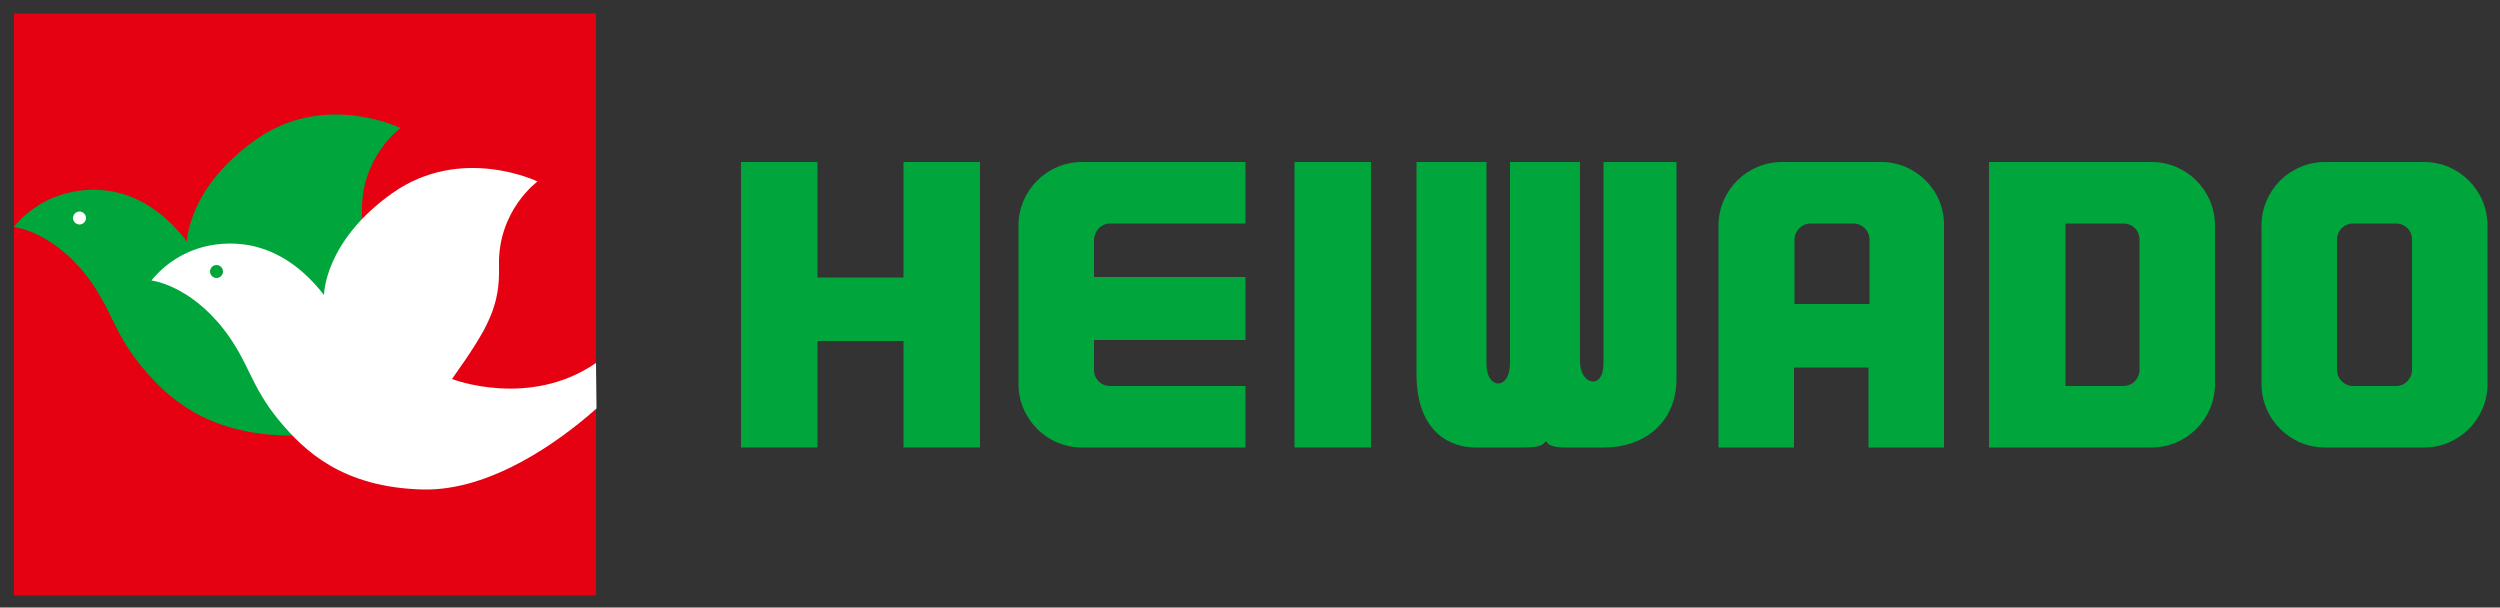 <?xml version="1.0" encoding="utf-8"?>
<!-- Generator: Adobe Illustrator 27.8.1, SVG Export Plug-In . SVG Version: 6.00 Build 0)  -->
<svg version="1.1" id="レイヤー_1" xmlns="http://www.w3.org/2000/svg" xmlns:xlink="http://www.w3.org/1999/xlink" x="0px"
	 y="0px" viewBox="0 0 500 121.5" style="enable-background:new 0 0 500 121.5;" xml:space="preserve">
<rect x="0" y="0" width="500" height="121.5" fill="#333333" stroke="none"/>
<style type="text/css">
	.st0{fill:#E50012;}
	.st1{fill:#00A63C;}
	.st2{fill:#FFFFFF;}
</style>
<g>
	<g>
		<rect x="2.8" y="2.7" class="st0" width="116.4" height="116.4"/>
		<path class="st1" d="M2.8,45.4c0,0,3.5-4.9,10.3-6.7c6.3-1.7,15.9-1.3,24.3,9.6c0,0,0.1-10.7,13.8-20.4
			c13.7-9.7,28.9-2.3,28.9-2.3s-8,5.8-7.7,16.9c0.3,8-2.1,12.2-9.4,22.5c0,0,20.6,8.2,35.3-9.2L96.9,66c0,0-19.7,21.6-39.8,21.1
			c-16-0.4-23.7-7.7-28.7-13.7c-5.9-7.1-6-11.7-11.2-18.4C10.1,46.1,2.8,45.4,2.8,45.4z"/>
		<path class="st2" d="M15.9,44.9c0.7,0,1.3-0.6,1.3-1.3c0-0.7-0.6-1.3-1.3-1.3s-1.3,0.6-1.3,1.3C14.6,44.3,15.2,44.9,15.9,44.9z"/>
		<path class="st2" d="M119.2,72.6c-13.4,9.2-28.8,3.2-28.8,3.2c7.3-10.3,9.6-14.5,9.4-22.6c-0.3-11.1,7.7-16.9,7.7-16.9
			s-15.2-7.4-29,2.3C64.8,48.3,64.8,59,64.8,59c-8.4-10.8-17.9-11.2-24.2-9.6c-6.8,1.8-10.3,6.7-10.3,6.7s7.4,0.8,14.4,9.7
			c5.2,6.7,5.3,11.3,11.2,18.4c5,6,12.6,13.3,28.7,13.7c13.7,0.3,27.5-9.8,34.7-16.2"/>
		<path class="st1" d="M43.3,55.6c0.7,0,1.3-0.6,1.3-1.3c0-0.7-0.6-1.3-1.3-1.3c-0.7,0-1.3,0.6-1.3,1.3C42,55,42.6,55.6,43.3,55.6z"
			/>
	</g>
	<g>
		<rect x="258.9" y="32.4" class="st1" width="15.3" height="57.1"/>
		<path class="st1" d="M283.3,74.8V32.4h14v40.5c0,5,4.7,5.2,4.7-0.2c0-5.4,0-40.3,0-40.3h14c0,0,0,35.3,0,39.9
			c0,4.7,4.7,5.8,4.7,0.4c0-5.4,0-40.3,0-40.3h14.6c0,0,0,34.1,0,43.3c0,9.2-6.9,13.8-14.4,13.8c0,0-6.2,0-7.8,0
			c-1.7,0-3.4-0.2-3.9-1.3c-0.7,0.9-1.3,1.3-4.9,1.3c-3.5,0-5.2,0-9.3,0C290.8,89.5,283.3,87.1,283.3,74.8z"/>
		<polygon class="st1" points="180.7,32.4 180.7,55.5 163.5,55.5 163.5,32.4 148.2,32.4 148.2,89.5 163.5,89.5 163.5,68.2 
			180.7,68.2 180.7,89.5 196,89.5 196,32.4 		"/>
		<path class="st1" d="M484.8,32.4H465c-7,0-12.7,5.7-12.7,12.7v31.7c0,7,5.7,12.7,12.7,12.7h19.8c7,0,12.7-5.7,12.7-12.7V45.1
			C497.5,38.1,491.8,32.4,484.8,32.4z M482.4,74c0,1.7-1.4,3.2-3.2,3.2h-8.6c-1.7,0-3.2-1.4-3.2-3.2V47.9c0-1.7,1.4-3.2,3.2-3.2h8.6
			c1.8,0,3.2,1.4,3.2,3.2V74z"/>
		<path class="st1" d="M376.2,32.4h-19.8c-7,0-12.7,5.7-12.7,12.7v44.4h15.1v-16h14.9v16h15.1V45.1
			C388.9,38.1,383.2,32.4,376.2,32.4z M358.9,60.8V47.9c0-1.7,1.4-3.2,3.2-3.2h8.6c1.7,0,3.2,1.4,3.2,3.2v12.9H358.9z"/>
		<path class="st1" d="M430.3,32.4h-32.5v57.1h32.5c7,0,12.7-5.7,12.7-12.7V45.1C443,38.1,437.3,32.4,430.3,32.4z M427.9,74
			c0,1.7-1.4,3.2-3.2,3.2h-11.6V44.7h11.6c1.8,0,3.2,1.4,3.2,3.2V74z"/>
		<path class="st1" d="M222,44.7l27.1,0V32.4l-32.7,0c-7,0-12.7,5.7-12.7,12.7v31.7c0,7,5.7,12.7,12.7,12.7l32.7,0V77.2H222
			c-1.8,0-3.2-1.4-3.2-3.2v-6h30.3V55.4h-30.3v-7.5C218.9,46.1,220.3,44.7,222,44.7z"/>
	</g>
</g>
</svg>
